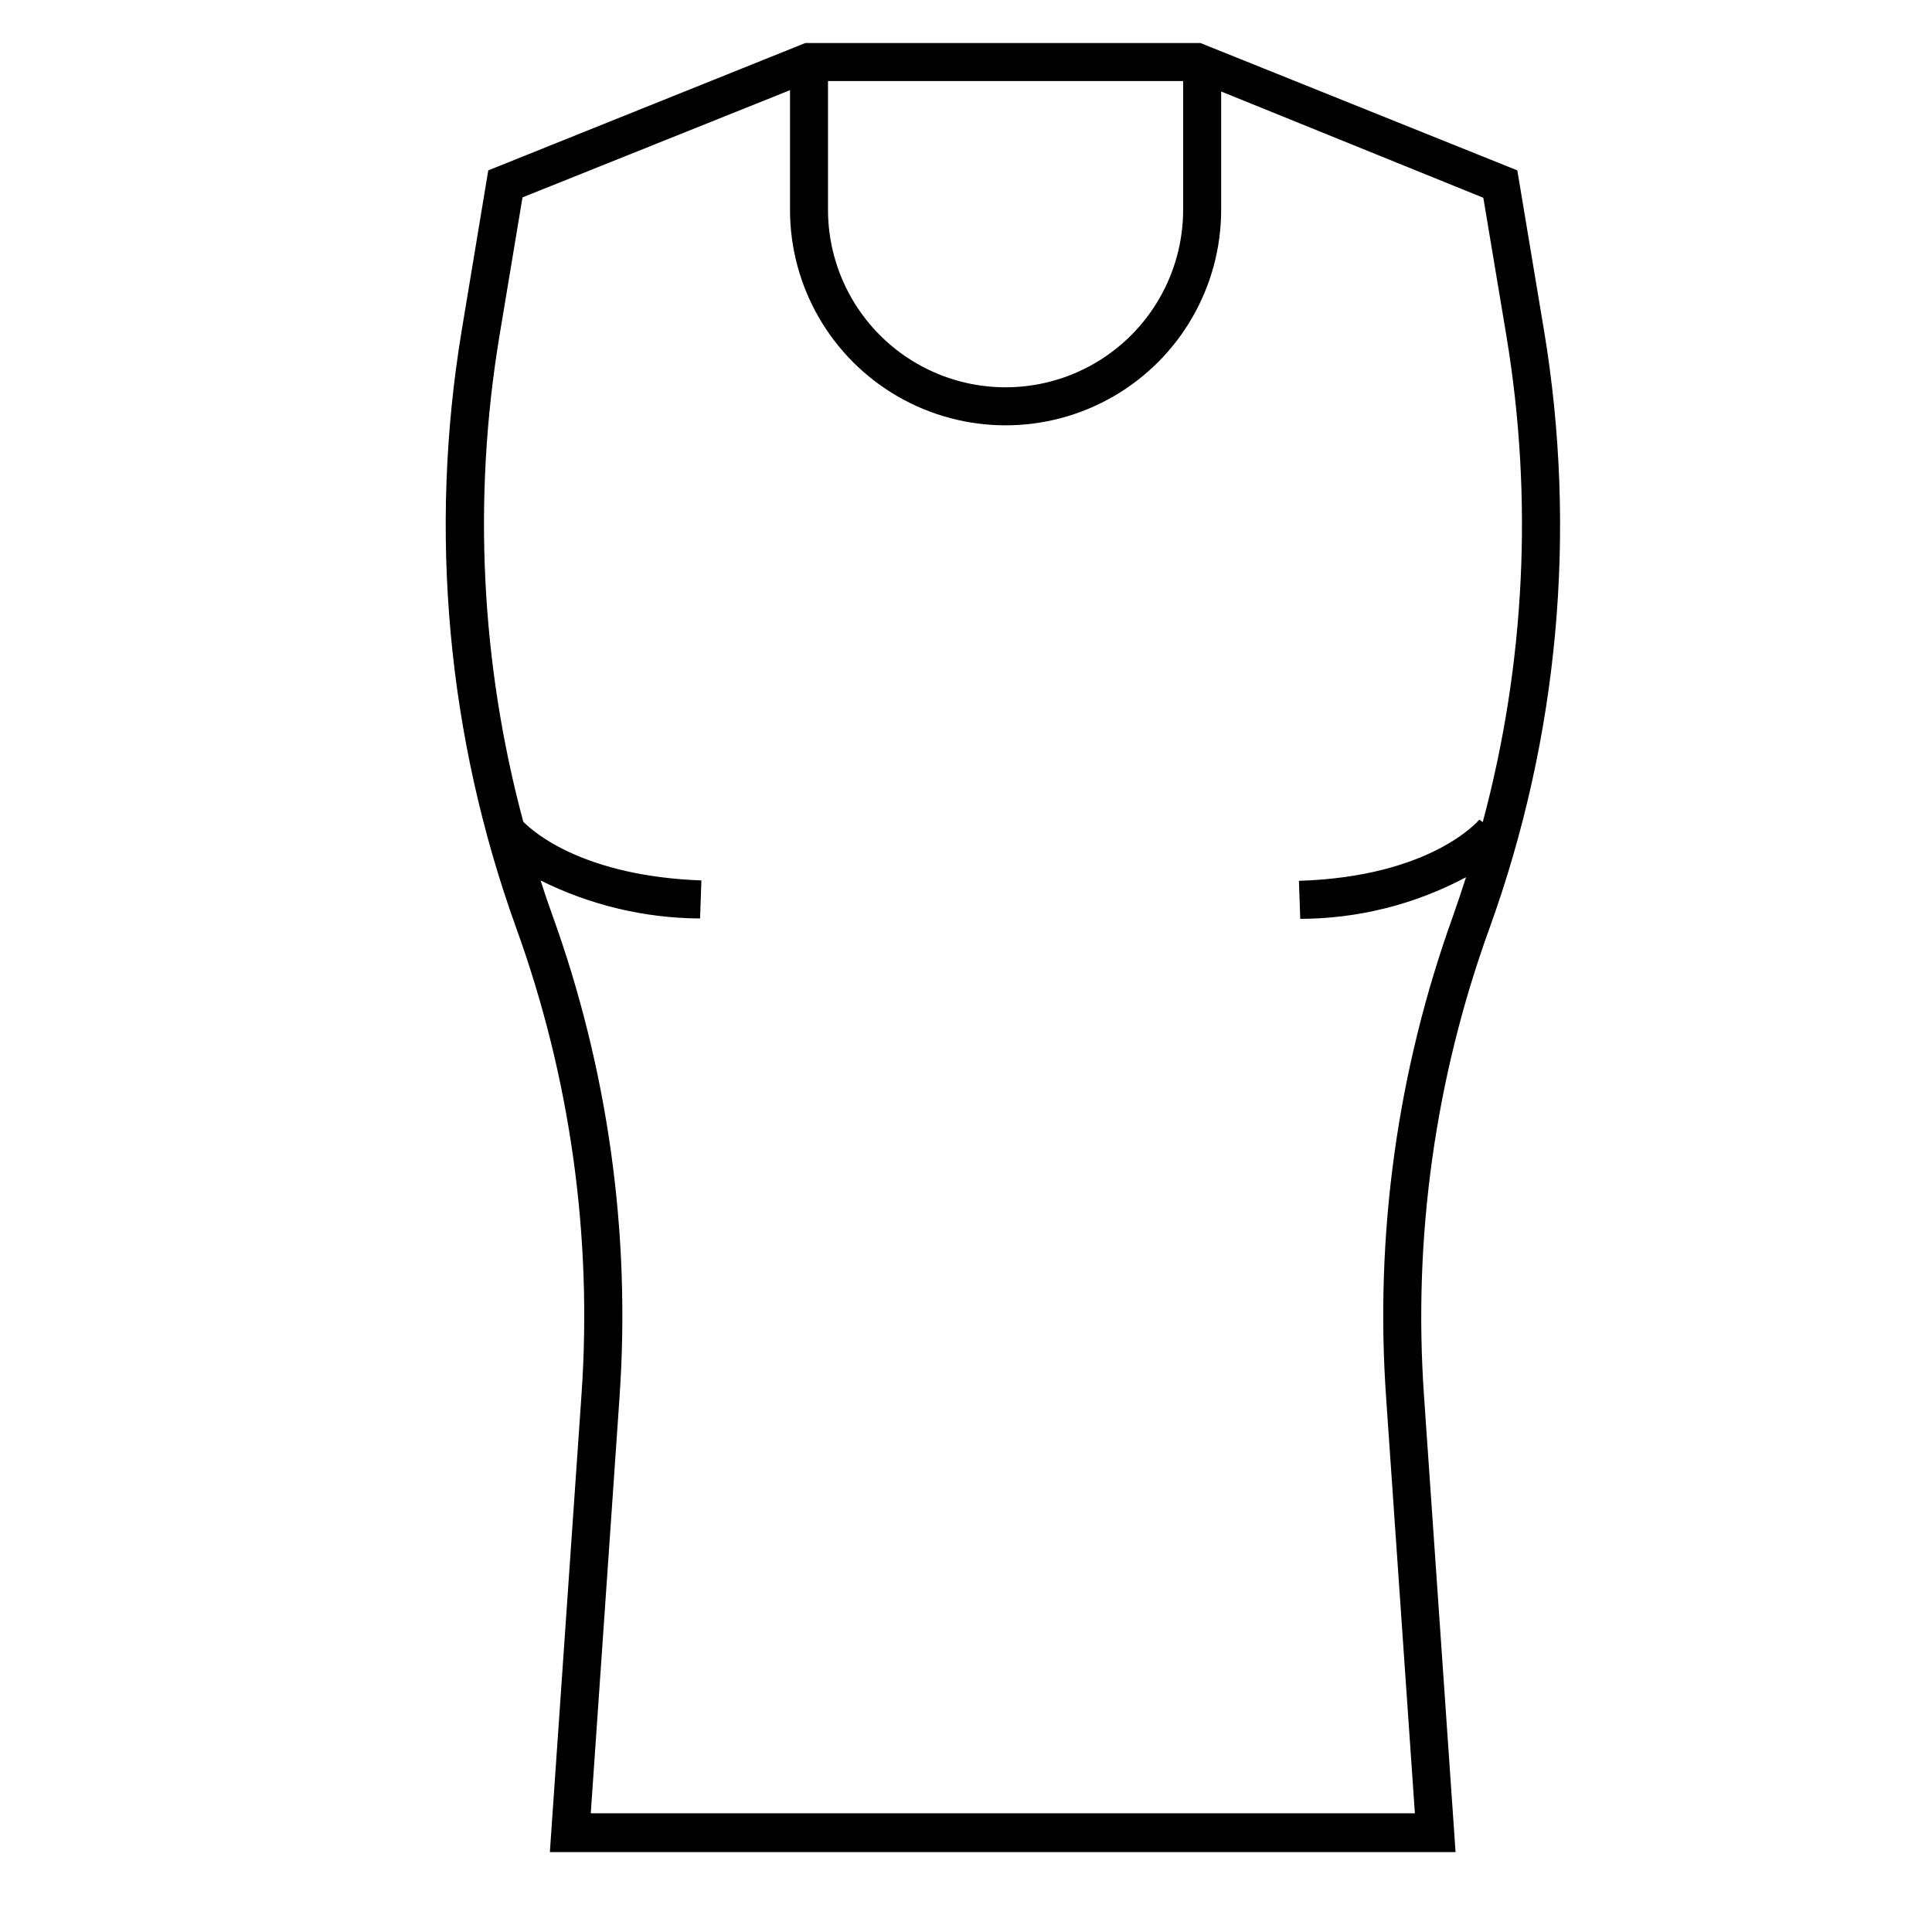 <?xml version="1.0" encoding="UTF-8"?>
<!-- Uploaded to: ICON Repo, www.svgrepo.com, Generator: ICON Repo Mixer Tools -->
<svg fill="#000000" width="800px" height="800px" version="1.1" viewBox="144 144 512 512" xmlns="http://www.w3.org/2000/svg">
 <path d="m553.16 231.47-7.055-42.32-83.984-33.754h-104.69l-84.035 33.754-7.055 42.523c-8.785 53.117-3.809 107.6 14.461 158.25 14.359 39.668 20.246 81.906 17.281 123.99l-8.363 120.91h240.02l-8.363-120.91c-2.934-42.09 2.988-84.328 17.379-123.99 18.305-50.707 23.266-105.27 14.41-158.45zm-189.73-65.996h94.113v34.109-0.004c0 16.812-8.969 32.348-23.531 40.754-14.559 8.406-32.496 8.406-47.055 0-14.559-8.406-23.527-23.941-23.527-40.754zm147.92 349.14 7.609 109.93-218.4 0.004 7.609-110.08h-0.004c3.066-43.574-3.047-87.305-17.934-128.37-1.043-2.887-2.031-5.812-2.973-8.766 13.133 6.547 27.594 9.992 42.27 10.074l0.352-10.078c-31.086-1.16-44.336-12.645-47.207-15.566-11.246-41.898-13.41-85.715-6.348-128.52l6.144-36.93 70.891-28.414v31.691-0.004c0 20.414 10.887 39.273 28.562 49.48 17.68 10.203 39.457 10.203 57.133 0 17.676-10.207 28.566-29.066 28.566-49.48v-31.336l69.477 28.164 6.144 36.777c7.102 42.848 4.953 86.723-6.297 128.67l-0.906-0.652s-12.395 15.113-47.812 16.223l0.352 10.078v-0.004c15.328-0.031 30.414-3.816 43.934-11.035-1.074 3.359-2.199 6.719-3.375 10.078-14.805 40.98-20.863 84.605-17.785 128.07z"/>
</svg>
